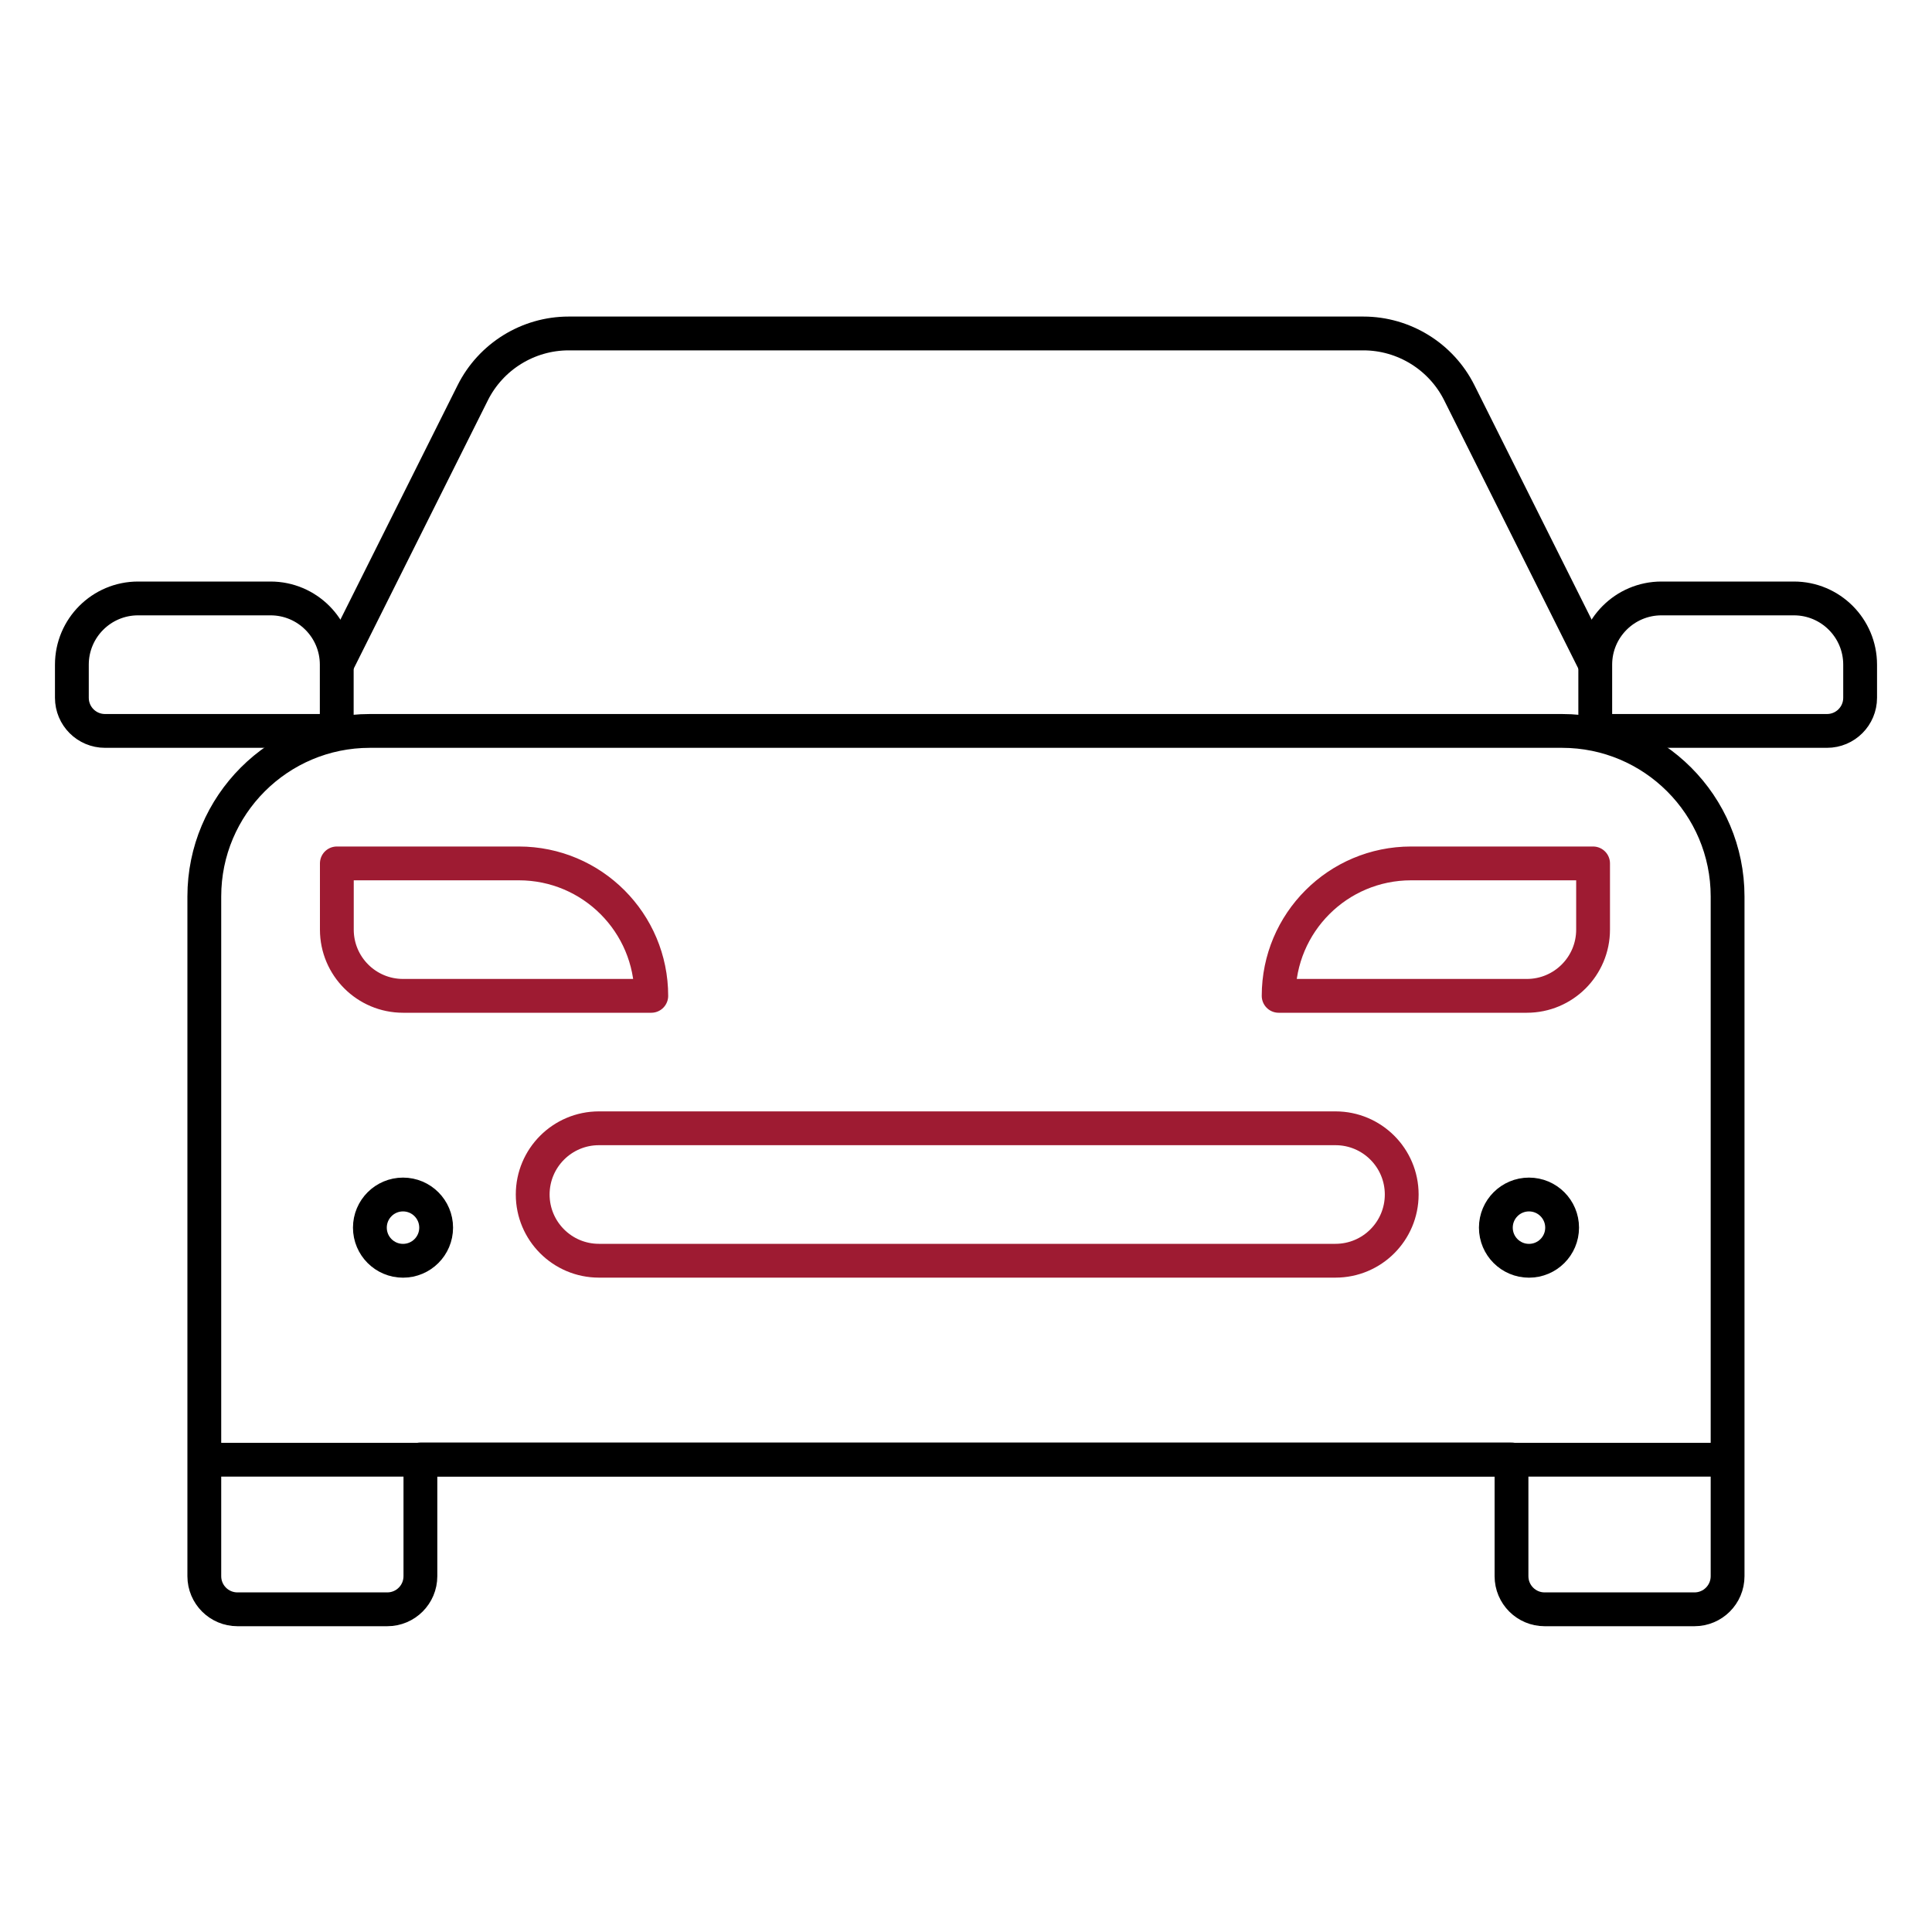 <?xml version="1.0" encoding="UTF-8"?><svg id="a" xmlns="http://www.w3.org/2000/svg" viewBox="0 0 40 40"><defs><style>.b{stroke:#000;}.b,.c{fill:none;stroke-linejoin:round;stroke-width:.7px;}.c{stroke:#9e1b32;}</style></defs><path class="b" d="M6.973,13.761l2.815-5.63c.375-.75,1.146-1.227,1.985-1.227h16.455c.838,0,1.61.477,1.985,1.227l2.815,5.63"/><circle class="b" cx="8.344" cy="25.417" r=".686"/><circle class="b" cx="31.656" cy="25.417" r=".686"/><path class="b" d="M6.973,15.133H2.174c-.379,0-.686-.307-.686-.686v-.686c0-.757.614-1.371,1.371-1.371h2.742c.757,0,1.371.614,1.371,1.371v1.371h0Z"/><path class="b" d="M33.027,15.133h4.799c.379,0,.686-.307.686-.686v-.686c0-.757-.614-1.371-1.371-1.371h-2.742c-.757,0-1.371.614-1.371,1.371v1.371h-.001Z"/><path class="c" d="M13.484,20.618h-5.139c-.757,0-1.371-.614-1.371-1.371v-1.371h3.768c1.515,0,2.742,1.228,2.742,2.742h0Z"/><path class="b" d="M8.704,30.216v2.417c0,.379-.307.686-.686.686h-3.102c-.379,0-.686-.307-.686-.686v-14.072c0-1.893,1.535-3.428,3.428-3.428h24.682c1.893,0,3.428,1.535,3.428,3.428v14.072c0,.379-.307.686-.686.686h-3.102c-.379,0-.686-.307-.686-.686v-2.417H8.704Z"/><path class="c" d="M29.021,24.731c0,.757-.614,1.371-1.371,1.371h-15.25c-.757,0-1.371-.614-1.371-1.371s.614-1.371,1.371-1.371h15.25c.757,0,1.371.614,1.371,1.371Z"/><path class="c" d="M26.473,20.618h5.139c.757,0,1.371-.614,1.371-1.371v-1.371h-3.768c-1.515,0-2.742,1.228-2.742,2.742h0Z"/><line class="b" x1="4.23" y1="30.222" x2="35.768" y2="30.222"/></svg>